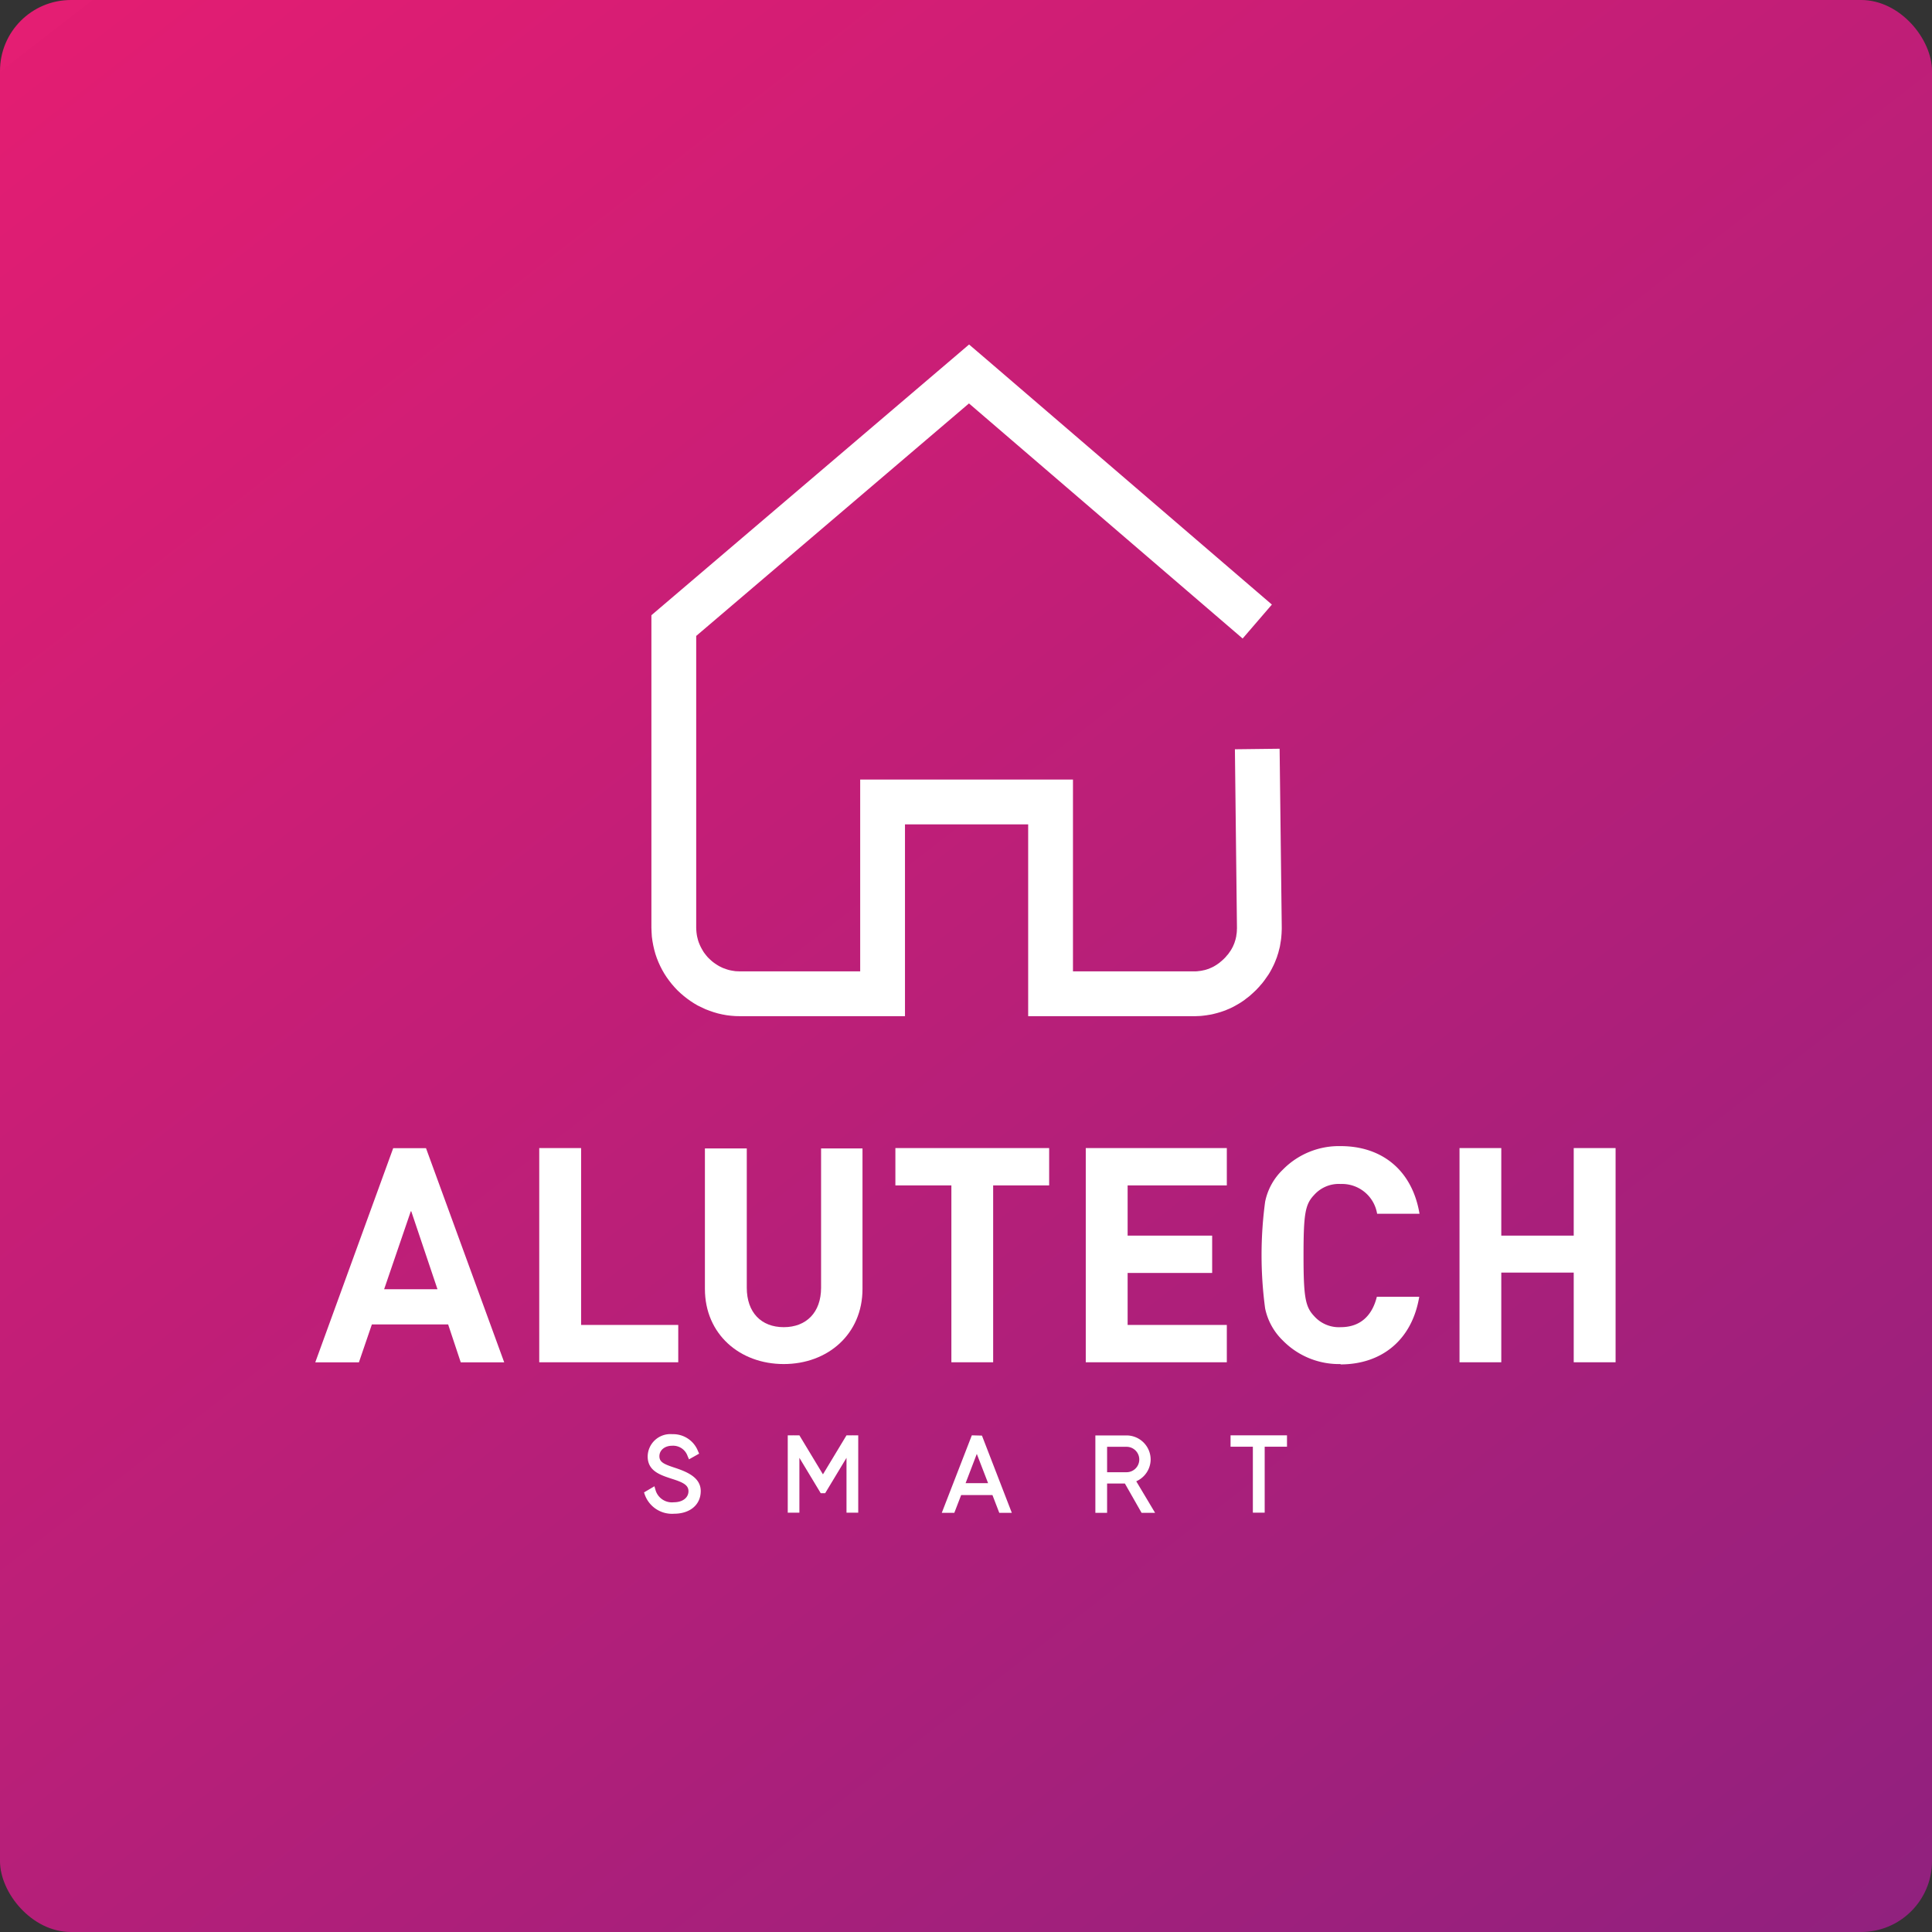 <?xml version="1.0" encoding="UTF-8"?> <svg xmlns="http://www.w3.org/2000/svg" xmlns:xlink="http://www.w3.org/1999/xlink" id="Layer_1" data-name="Layer 1" viewBox="0 0 217.37 217.37"><rect x="0" y="0" width="217.37" height="217.37" fill="#333333" stroke="none"/><defs><style>.cls-1{fill:url(#linear-gradient);}.cls-2{fill:#fff;}</style><linearGradient id="linear-gradient" x1="14.21" y1="-12.98" x2="268.44" y2="314.43" gradientUnits="userSpaceOnUse"><stop offset="0" stop-color="#e71d73" stop-opacity="0.99"></stop><stop offset="1" stop-color="#722283"></stop></linearGradient></defs><title>Белое лого на цветной подложке</title><rect class="cls-1" width="217.37" height="217.37" rx="7.98"></rect><polygon class="cls-2" points="144.21 104.28 143.97 84.24 138.94 84.3 139.17 104.34 139.17 104.34 139.17 104.47 139.16 104.61 139.16 104.74 139.15 104.86 139.14 104.99 139.12 105.11 139.1 105.23 139.09 105.35 139.06 105.47 139.04 105.58 139.01 105.69 138.98 105.8 138.94 105.91 138.91 106.02 138.87 106.13 138.83 106.23 138.78 106.34 138.74 106.44 138.69 106.55 138.63 106.65 138.58 106.75 138.52 106.85 138.46 106.95 138.39 107.05 138.32 107.15 138.25 107.25 138.18 107.35 138.09 107.45 138.01 107.54 137.93 107.64 137.84 107.74 137.74 107.84 137.65 107.93 137.55 108.02 137.45 108.11 137.35 108.19 137.26 108.27 137.16 108.35 137.06 108.42 136.96 108.49 136.86 108.56 136.76 108.62 136.66 108.68 136.56 108.74 136.46 108.79 136.36 108.84 136.25 108.89 136.15 108.93 136.04 108.98 135.94 109.02 135.83 109.05 135.72 109.09 135.61 109.12 135.5 109.15 135.38 109.17 135.26 109.2 135.15 109.22 135.03 109.24 134.9 109.25 134.78 109.27 134.65 109.28 134.52 109.29 134.38 109.29 134.25 109.29 120.72 109.29 120.72 90.23 120.72 87.71 118.2 87.71 99.3 87.71 96.78 87.71 96.78 90.23 96.78 109.29 83.25 109.29 83 109.28 82.75 109.27 82.5 109.23 82.26 109.19 82.03 109.14 81.79 109.07 81.57 108.99 81.34 108.91 81.13 108.81 80.91 108.7 80.71 108.58 80.51 108.45 80.31 108.31 80.13 108.17 79.95 108.01 79.78 107.85 79.61 107.68 79.46 107.5 79.31 107.31 79.17 107.12 79.05 106.92 78.93 106.71 78.82 106.5 78.72 106.28 78.63 106.06 78.55 105.83 78.49 105.6 78.43 105.36 78.39 105.12 78.36 104.88 78.34 104.63 78.33 104.38 78.33 71.55 109.02 45.39 139.81 71.84 143.1 68.02 110.67 40.16 109.03 38.76 107.39 40.16 74.18 68.46 73.29 69.22 73.29 70.38 73.29 104.38 73.31 104.89 73.34 105.39 73.41 105.89 73.5 106.38 73.61 106.86 73.74 107.33 73.9 107.8 74.08 108.25 74.28 108.69 74.5 109.12 74.74 109.54 75 109.94 75.28 110.33 75.57 110.7 75.89 111.07 76.21 111.41 76.56 111.74 76.92 112.05 77.3 112.35 77.69 112.63 78.09 112.89 78.5 113.13 78.94 113.34 79.38 113.55 79.83 113.72 80.29 113.88 80.77 114.02 81.25 114.13 81.74 114.22 82.23 114.28 82.74 114.32 83.25 114.33 99.3 114.33 101.82 114.33 101.82 111.81 101.82 92.75 115.68 92.75 115.68 111.81 115.68 114.33 118.2 114.33 134.25 114.33 134.5 114.33 134.75 114.32 135 114.31 135.24 114.29 135.49 114.26 135.73 114.23 135.97 114.19 136.22 114.15 136.46 114.1 136.69 114.04 136.93 113.98 137.17 113.91 137.4 113.84 137.63 113.76 137.86 113.68 138.09 113.58 138.31 113.49 138.53 113.39 138.75 113.28 138.97 113.16 139.18 113.04 139.39 112.92 139.6 112.79 139.81 112.65 140.01 112.51 140.2 112.36 140.4 112.21 140.59 112.06 140.78 111.89 140.96 111.73 141.14 111.56 141.32 111.39 141.49 111.21 141.66 111.03 141.82 110.84 141.99 110.65 142.14 110.46 142.29 110.26 142.43 110.06 142.57 109.86 142.71 109.66 142.84 109.45 142.96 109.24 143.08 109.02 143.19 108.8 143.3 108.58 143.4 108.36 143.49 108.14 143.58 107.91 143.67 107.68 143.74 107.45 143.82 107.21 143.88 106.97 143.94 106.74 144 106.5 144.04 106.26 144.08 106.01 144.12 105.77 144.15 105.52 144.17 105.28 144.19 105.03 144.2 104.78 144.21 104.53 144.21 104.28 144.21 104.28"></polygon><path class="cls-2" d="M388.06,353.92c-1.21-.4-1.71-.63-1.71-1.29s.57-1.18,1.45-1.18a1.72,1.72,0,0,1,1.72,1.16l.16.37,1.14-.64-.13-.29a3,3,0,0,0-2.89-1.9,2.55,2.55,0,0,0-2.77,2.5c0,1.64,1.39,2.09,2.78,2.54,1.23.39,1.81.7,1.81,1.38s-.6,1.24-1.65,1.24a1.92,1.92,0,0,1-2.05-1.35l-.13-.45-1.17.69.09.27A3.25,3.25,0,0,0,388,359.1c1.78,0,3-1,3-2.55S389.42,354.37,388.06,353.92Z" transform="translate(-312.16 -188.79)"></path><polygon class="cls-2" points="95.95 161.45 95.93 161.49 95.24 161.49 92.59 165.88 89.94 161.49 89.25 161.49 89.23 161.45 89.23 161.49 88.63 161.49 88.63 170.19 89.94 170.19 89.94 164.02 92.34 168 92.84 168 95.24 164.02 95.24 170.19 96.56 170.19 96.56 161.49 95.95 161.49 95.95 161.45"></polygon><path class="cls-2" d="M421.5,350.28,418.12,359h1.41l.77-2h3.52l.77,2H426l-3.36-8.69Zm-.7,5.38,1.26-3.29,1.27,3.29Z" transform="translate(-312.16 -188.79)"></path><path class="cls-2" d="M441.62,353a2.72,2.72,0,0,0-2.71-2.71H435.4V359h1.32V355.7h2L440.6,359h1.52L440,355.45A2.71,2.71,0,0,0,441.62,353Zm-4.9-1.43h2.19a1.43,1.43,0,0,1,0,2.86h-2.19Z" transform="translate(-312.16 -188.79)"></path><polygon class="cls-2" points="138.45 162.77 140.96 162.77 140.96 170.19 142.29 170.19 142.29 162.77 144.8 162.77 144.8 161.49 138.45 161.49 138.45 162.77"></polygon><path class="cls-2" d="M358.38,325.07l-3,8.77h6l-2.95-8.77Zm5.62,17-1.42-4.27H354l-1.46,4.27h-4.91l8.77-24.1h3.69l8.8,24.1Z" transform="translate(-312.16 -188.79)"></path><polygon class="cls-2" points="60.67 153.27 60.67 129.17 65.38 129.17 65.38 149.07 76.31 149.07 76.31 153.27 60.67 153.27 60.67 153.27"></polygon><path class="cls-2" d="M400.34,342.26c-4.94,0-8.87-3.35-8.87-8.46V318h4.71v15.67c0,2.78,1.62,4.44,4.16,4.44s4.2-1.66,4.2-4.44V318h4.66V333.8c0,5.11-3.92,8.46-8.86,8.46Z" transform="translate(-312.16 -188.79)"></path><polygon class="cls-2" points="111.74 133.37 111.74 153.27 107.04 153.27 107.04 133.37 100.74 133.37 100.74 129.17 118.04 129.17 118.04 133.37 111.74 133.37 111.74 133.37"></polygon><polygon class="cls-2" points="122.16 153.27 122.16 129.17 138.03 129.17 138.03 133.37 126.87 133.37 126.87 139.02 136.38 139.02 136.38 143.22 126.87 143.22 126.87 149.07 138.03 149.07 138.03 153.27 122.16 153.27 122.16 153.27"></polygon><path class="cls-2" d="M463,342.26a8.84,8.84,0,0,1-6.5-2.64,7,7,0,0,1-2-3.62,45.05,45.05,0,0,1,0-12,6.89,6.89,0,0,1,2-3.62,8.84,8.84,0,0,1,6.5-2.64c4.64,0,8.05,2.71,8.87,7.61H467.1A4,4,0,0,0,463,322a3.71,3.71,0,0,0-3,1.25c-1,1.05-1.18,2.13-1.18,6.8s.2,5.76,1.18,6.8a3.72,3.72,0,0,0,3,1.26c2.27,0,3.56-1.36,4.07-3.42h4.77c-.82,4.91-4.27,7.61-8.87,7.61Z" transform="translate(-312.16 -188.79)"></path><polygon class="cls-2" points="177.06 153.27 177.06 143.18 168.91 143.18 168.91 153.27 164.21 153.27 164.21 129.17 168.91 129.17 168.91 139.02 177.06 139.02 177.06 129.17 181.77 129.17 181.77 153.27 177.06 153.27 177.06 153.27"></polygon></svg> 